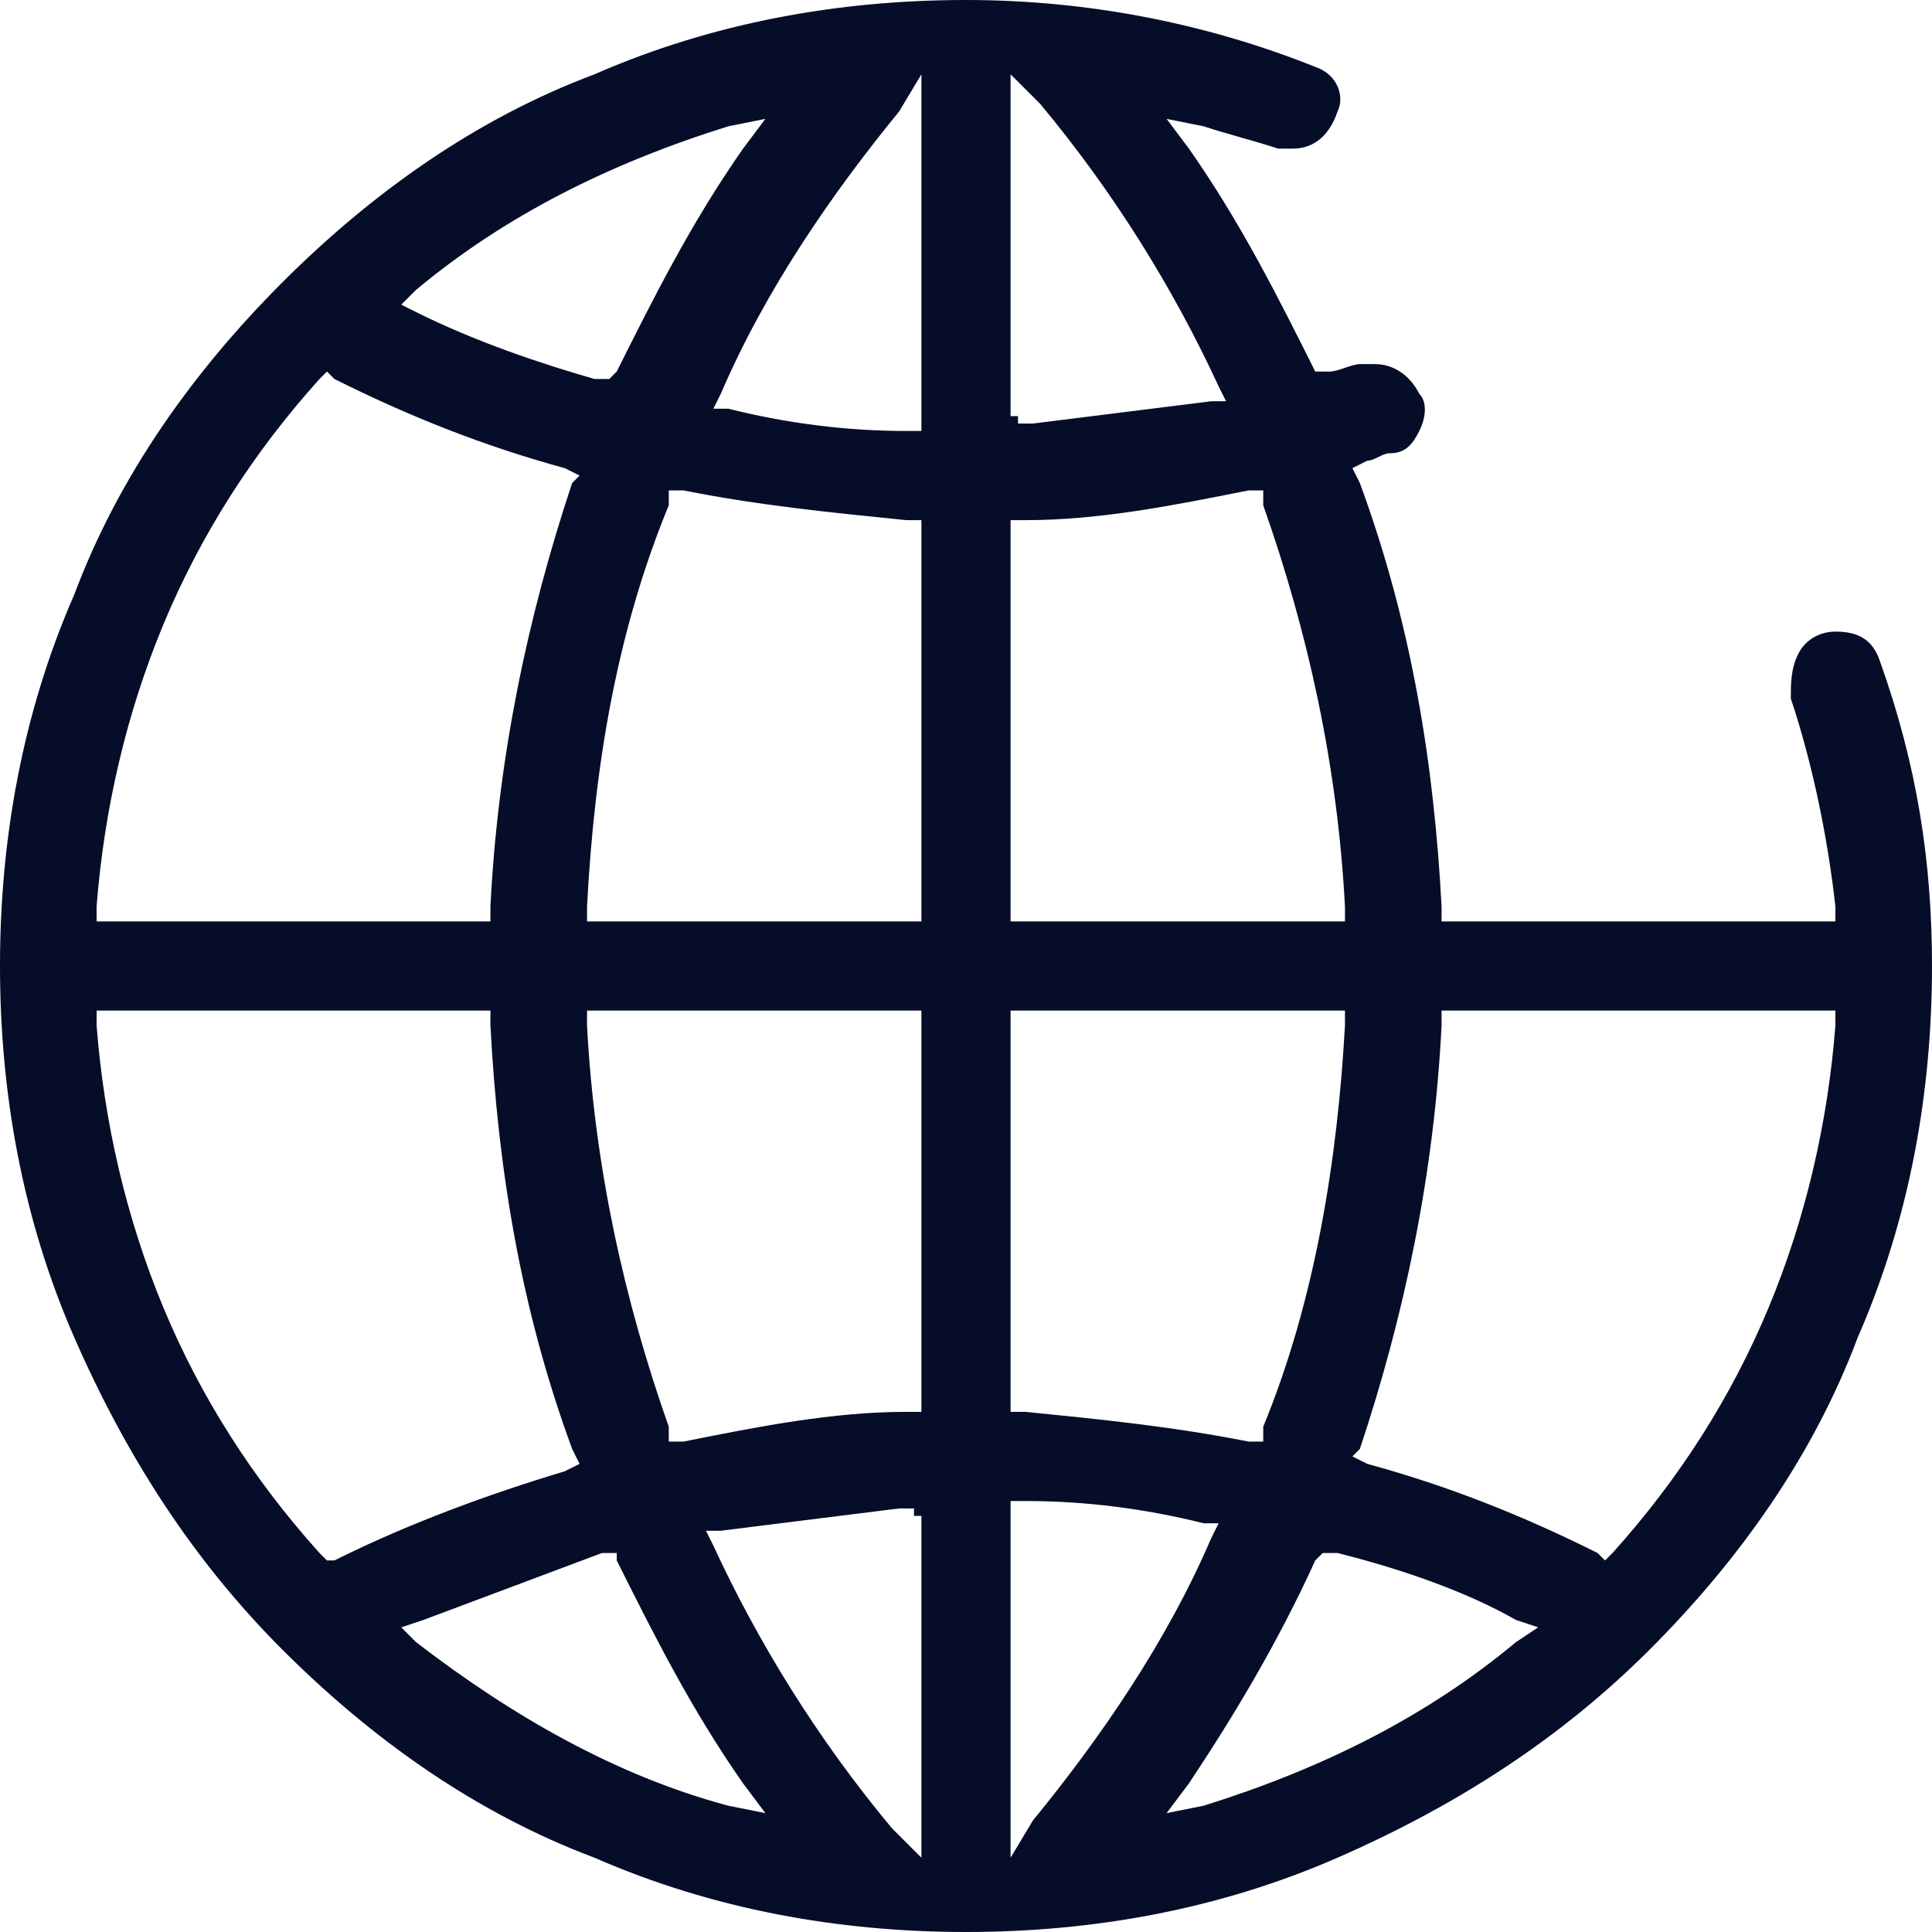 <svg xmlns="http://www.w3.org/2000/svg" xmlns:xlink="http://www.w3.org/1999/xlink" id="Calque_1" x="0px" y="0px" viewBox="0 0 26 26" style="enable-background:new 0 0 26 26;" xml:space="preserve"><style type="text/css">	.st0{fill:#050D28;}</style><path class="st0" d="M18,25c1.6-0.7,3-1.6,4.2-2.8c1.2-1.2,2.2-2.6,2.8-4.2c0.7-1.6,1-3.3,1-5c0-1.4-0.2-2.7-0.7-4.1 c-0.1-0.3-0.3-0.4-0.6-0.4c0,0,0,0,0,0l0,0c-0.2,0-0.4,0.1-0.5,0.3c-0.1,0.2-0.1,0.4-0.1,0.6c0.3,0.9,0.5,1.9,0.6,2.8l0,0.2h-0.2 h-4.9h-0.2l0-0.2c-0.1-1.9-0.4-3.8-1.1-5.7l-0.1-0.2l0.2-0.1c0.1,0,0.2-0.1,0.3-0.1C18.9,6.1,19,6,19.1,5.8c0.1-0.2,0.1-0.4,0-0.5 l0,0c-0.1-0.2-0.3-0.4-0.6-0.4c-0.1,0-0.1,0-0.2,0c-0.1,0-0.3,0.1-0.4,0.1l-0.2,0L17.7,5c-0.5-1-1-2-1.7-3l-0.3-0.4l0.5,0.1 c0.3,0.1,0.7,0.2,1,0.3c0.1,0,0.1,0,0.2,0c0.3,0,0.5-0.2,0.6-0.5l0,0C18.1,1.3,18,1,17.7,0.9C16.2,0.3,14.6,0,13,0 c-1.7,0-3.4,0.3-5,1C6.4,1.6,5,2.6,3.8,3.8C2.6,5,1.6,6.4,1,8c-0.7,1.6-1,3.3-1,5c0,1.7,0.3,3.4,1,5c0.7,1.6,1.6,3,2.8,4.2 C5,23.4,6.4,24.4,8,25c1.6,0.7,3.3,1,5,1c0,0,0,0,0,0C14.7,26,16.4,25.7,18,25z M20.4,22.1c-1.2,1-2.6,1.7-4.2,2.2l-0.5,0.1L16,24 c0.6-0.9,1.2-1.9,1.7-3l0.1-0.1l0.2,0c0.8,0.2,1.7,0.5,2.4,0.9l0.3,0.1L20.4,22.1z M18.3,19.5c0.6-1.8,1-3.7,1.1-5.7l0-0.2h0.2h4.9 h0.2l0,0.2c-0.1,1.3-0.4,2.6-0.9,3.8c-0.5,1.2-1.2,2.3-2.1,3.3L21.6,21l-0.1-0.1c-1-0.5-2-0.9-3.1-1.2l-0.2-0.1L18.3,19.5z  M13.6,5.6V1.5V1L14,1.4c1,1.2,1.8,2.5,2.4,3.8l0.1,0.2l-0.2,0c-0.8,0.1-1.6,0.2-2.4,0.3l-0.2,0V5.6z M13.6,12.2v-5V7l0.2,0 c1,0,2-0.2,3-0.4l0.2,0L17,6.8c0.6,1.7,1,3.5,1.1,5.4l0,0.2h-0.2h-4.1h-0.2V12.2z M13.6,18.8v-5v-0.2h0.2h4.1h0.2l0,0.2 c-0.1,1.8-0.4,3.7-1.1,5.4L17,19.4l-0.2,0c-1-0.2-2-0.3-3-0.4l-0.2,0V18.8z M13.6,24.5v-4.1v-0.2l0.2,0c0.8,0,1.6,0.1,2.4,0.3l0.2,0 l-0.1,0.2c-0.6,1.4-1.5,2.7-2.4,3.8L13.6,25V24.5z M5.6,3.9c1.2-1,2.6-1.7,4.2-2.2l0.5-0.1L10,2C9.3,3,8.8,4,8.3,5L8.2,5.1l-0.2,0 C7.3,4.9,6.4,4.6,5.6,4.2L5.4,4.1L5.6,3.9z M1.3,12.2c0.1-1.3,0.4-2.6,0.9-3.8c0.5-1.2,1.2-2.3,2.1-3.3L4.4,5l0.1,0.1 c1,0.5,2,0.9,3.1,1.2l0.2,0.1L7.7,6.5c-0.6,1.8-1,3.7-1.1,5.7l0,0.2H6.4H1.5H1.3L1.3,12.2z M4.4,21l-0.1-0.1c-0.9-1-1.6-2.1-2.1-3.3 c-0.5-1.2-0.8-2.5-0.9-3.8l0-0.2h0.2h4.9h0.2l0,0.2c0.1,1.9,0.4,3.8,1.1,5.7l0.1,0.2l-0.2,0.1c-1,0.3-2.1,0.7-3.1,1.2L4.4,21z  M9.8,24.3c-1.5-0.4-2.9-1.2-4.2-2.2l-0.2-0.2l0.3-0.1c0.8-0.3,1.6-0.6,2.4-0.9l0.2,0L8.3,21c0.5,1,1,2,1.7,3l0.3,0.4L9.8,24.3z  M12.4,20.4v4.1V25L12,24.6c-1-1.2-1.8-2.5-2.4-3.8l-0.1-0.2l0.2,0c0.8-0.1,1.6-0.2,2.4-0.3l0.2,0V20.4z M12.4,13.8v5V19l-0.2,0 c-1,0-2,0.2-3,0.4l-0.2,0L9,19.2c-0.6-1.7-1-3.5-1.1-5.4l0-0.2h0.2h4.1h0.2V13.8z M12.4,7.2v5v0.2h-0.2H8.1H7.9l0-0.2 C8,10.3,8.3,8.5,9,6.8L9,6.6l0.2,0c1,0.2,2,0.3,3,0.4l0.2,0V7.2z M12.4,1.5v4.1v0.2l-0.2,0c-0.8,0-1.6-0.1-2.4-0.3l-0.2,0l0.1-0.2 c0.6-1.4,1.5-2.7,2.4-3.8L12.4,1V1.5z"></path></svg>